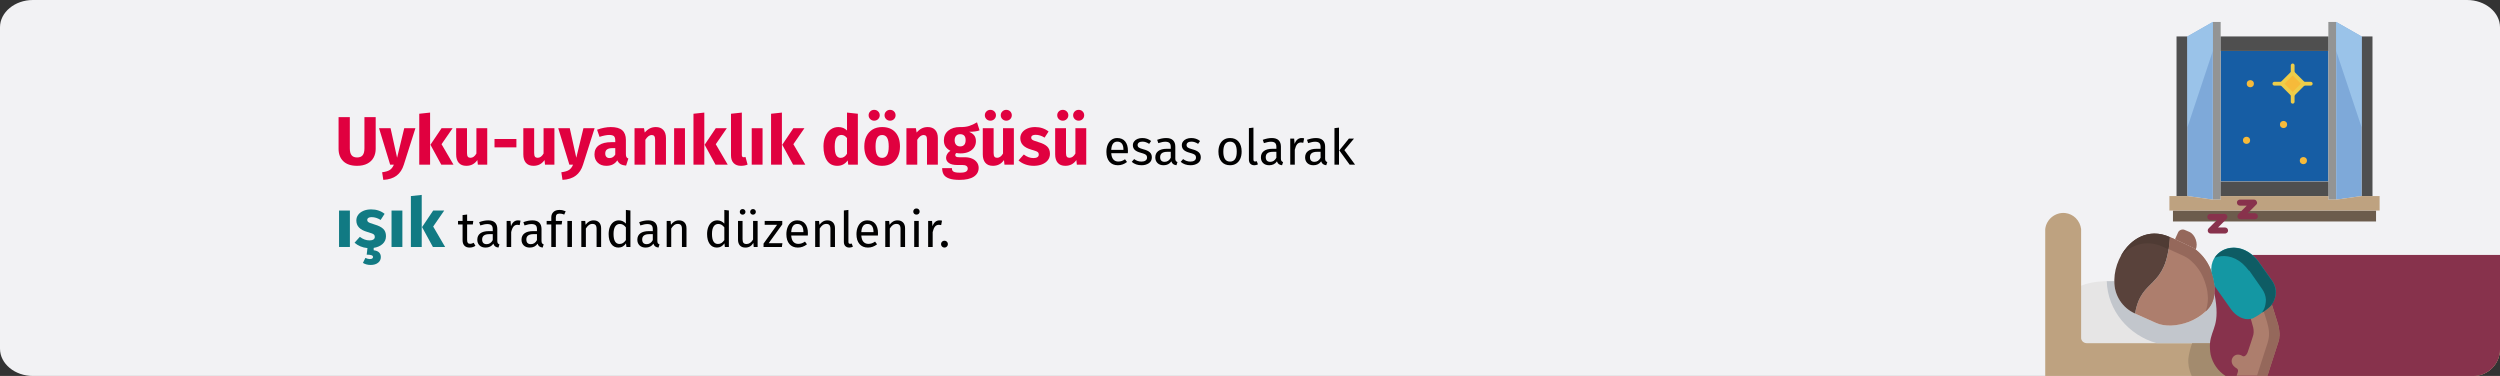 <?xml version="1.0" encoding="UTF-8"?>
<svg xmlns="http://www.w3.org/2000/svg" xmlns:xlink="http://www.w3.org/1999/xlink" width="911px" height="137px" viewBox="0 0 911 137" version="1.1">
  <rect x="0" y="0" width="911" height="137" fill="#333333" stroke="none"/>
  <title>Group 92@2x</title>
  <g id="Page-1" stroke="none" stroke-width="1" fill="none" fill-rule="evenodd">
    <g id="vorlage" transform="translate(0, -21473)">
      <g id="Group-92" transform="translate(0, 21473)">
        <g id="gut-schlafen-licht-copy">
          <g id="Group" fill="#F2F2F4" fill-rule="nonzero">
            <g id="Mask">
              <path d="M911,9.934 L911,127.066 C911,132.53 905.6,137 899,137 L12,137 C5.4,137 0,132.53 0,127.066 L0,9.934 C0,4.47 5.4,0 12,0 L899,0 C905.6,0 911,4.47 911,9.934 Z" id="Path"></path>
            </g>
          </g>
          <g id="Group" transform="translate(745.282, 8)">
            <g id="window" transform="translate(45.247, 0)">
              <rect id="Rectangle" fill="#165DA4" fill-rule="nonzero" x="18.684" y="10.56" width="39.236" height="47.522"></rect>
              <rect id="Rectangle-2" fill="#6C5C4C" fill-rule="nonzero" x="1.3" y="68.724" width="74.004" height="3.98"></rect>
              <rect id="Rectangle-3" fill="#4F4F4F" fill-rule="nonzero" x="2.599" y="5.28" width="3.98" height="58.164"></rect>
              <rect id="Rectangle-4" fill="#4F4F4F" fill-rule="nonzero" x="70.024" y="5.28" width="3.98" height="58.164"></rect>
              <rect id="Rectangle-5" fill="#939494" fill-rule="nonzero" x="15.841" y="0" width="2.843" height="64.744"></rect>
              <polygon id="Path" fill="#7EA9D9" fill-rule="nonzero" points="15.841 64.744 6.58 63.444 6.58 5.28 15.841 0"></polygon>
              <rect id="Rectangle-6" fill="#939494" fill-rule="nonzero" x="57.92" y="0" width="2.843" height="64.744"></rect>
              <polygon id="Path-2" fill="#7EA9D9" fill-rule="nonzero" points="60.763 64.744 70.024 63.444 70.024 5.28 60.763 0"></polygon>
              <g id="Group-2" transform="translate(18.684, 5.28)" fill="#4F4F4F" fill-rule="nonzero">
                <rect id="Rectangle-7" x="0" y="52.884" width="39.236" height="5.28"></rect>
                <rect id="Rectangle-8" x="0" y="0" width="39.236" height="5.28"></rect>
              </g>
              <polygon id="Path-3" fill="#BEA280" fill-rule="nonzero" points="70.024 63.444 60.763 64.744 57.92 64.744 57.92 63.444 18.684 63.444 18.684 64.744 15.841 64.744 6.58 63.444 0 63.444 0 68.724 76.604 68.724 76.604 63.444"></polygon>
              <polygon id="Rectangle-9" stroke="#EECD49" stroke-width="1.38" fill="#F6BA3A" fill-rule="nonzero" stroke-linecap="round" points="44.923 18.521 48.903 22.502 44.923 26.482 40.942 22.502"></polygon>
              <line x1="44.923" y1="18.521" x2="44.923" y2="15.841" id="Path-4" stroke="#EECD49" stroke-width="1.38" stroke-linecap="round"></line>
              <line x1="48.822" y1="22.502" x2="51.503" y2="22.502" id="Path-5" stroke="#EECD49" stroke-width="1.38" stroke-linecap="round"></line>
              <line x1="44.923" y1="26.482" x2="44.923" y2="29.082" id="Path-6" stroke="#EECD49" stroke-width="1.38" stroke-linecap="round"></line>
              <line x1="40.942" y1="22.502" x2="38.261" y2="22.502" id="Path-7" stroke="#EECD49" stroke-width="1.38" stroke-linecap="round"></line>
              <circle id="Oval" fill="#F6BA3A" fill-rule="nonzero" cx="48.822" cy="50.528" r="1.3"></circle>
              <circle id="Oval-2" fill="#F6BA3A" fill-rule="nonzero" cx="28.107" cy="43.135" r="1.3"></circle>
              <circle id="Oval-3" fill="#F6BA3A" fill-rule="nonzero" cx="41.592" cy="37.368" r="1.3"></circle>
              <circle id="Oval-4" fill="#F6BA3A" fill-rule="nonzero" cx="29.488" cy="22.502" r="1.3"></circle>
              <polygon id="Path-8" fill="#9AC3E9" fill-rule="nonzero" points="15.841 5.28 15.841 10.56 6.58 38.343 6.58 5.28 15.841 0"></polygon>
              <polygon id="Path-9" fill="#9AC3E9" fill-rule="nonzero" points="60.763 5.28 60.763 10.56 70.024 38.343 70.024 5.28 60.763 0"></polygon>
            </g>
            <g transform="translate(0, 64.744)" fill-rule="nonzero">
              <path d="M13.079,31.356 C-12.266,75.385 80.666,73.436 65.881,34.2 C64.662,33.875 63.688,31.031 62.469,30.869 C51.096,29.326 40.211,30.463 25.183,29.732 C22.908,29.651 17.384,29.569 13.079,31.356 Z" id="Path" fill="#E6E5E5"></path>
              <path d="M165.718,52.315 L165.718,54.508 C165.718,59.87 161.331,64.256 155.97,64.256 L0,64.256 L0,10.723 C0.406,7.149 3.656,4.549 7.23,4.874 C10.317,5.199 12.673,7.636 13.079,10.723 L13.079,50.203 C12.997,51.34 13.891,52.234 15.028,52.315 C15.11,52.315 15.11,52.315 15.191,52.315 L165.718,52.315 L165.718,52.315 Z" id="Path" fill="#BEA280"></path>
              <path d="M22.421,29.732 C22.746,40.373 30.3,49.39 40.617,52.315 L60.032,52.315 L65.312,43.542 L61.657,34.2 C61.494,36.637 60.438,38.992 58.57,40.617 L58.407,40.78 C56.702,42.404 54.589,43.704 52.396,44.516 C48.172,46.141 43.542,46.385 40.373,44.923 L32.737,41.511 C28.107,39.48 25.101,34.849 25.183,29.732 L22.421,29.732 Z" id="Path" fill="#C2C6CC"></path>
              <path d="M165.718,52.315 L165.718,54.508 C165.718,59.87 161.331,64.256 155.97,64.256 L53.371,64.256 C52.884,63.2 52.559,62.144 52.315,61.007 C52.152,59.951 52.071,58.976 52.152,57.92 C52.396,55.97 52.884,54.102 53.533,52.315 L165.718,52.315 L165.718,52.315 Z" id="Path" fill="#A38B6E"></path>
              <path d="M48.416,11.941 L47.278,14.46 L52.965,17.14 C53.615,17.384 54.264,17.79 54.833,18.196 C55.808,16.084 54.671,12.754 52.559,11.779 L50.853,11.048 C49.959,10.642 48.822,11.048 48.416,11.941 Z" id="Path" fill="#95685B"></path>
              <path d="M45.41,13.647 C44.191,33.225 35.012,27.863 32.737,41.511 L40.373,44.923 C43.542,46.385 48.172,46.141 52.396,44.516 C54.671,43.623 56.783,42.323 58.57,40.617 C60.438,38.992 61.494,36.637 61.657,34.2 C61.657,34.037 61.738,33.875 61.738,33.631 L61.738,31.519 C61.576,29.813 61.251,28.188 60.682,26.564 C59.626,23.233 57.595,20.39 54.833,18.196 C54.264,17.79 53.615,17.384 52.965,17.14 L47.278,14.46 L45.41,13.647 Z" id="Path" fill="#AD7E6D"></path>
              <path d="M45.41,13.647 C34.362,8.611 25.345,19.334 25.183,29.244 L25.183,29.732 C25.101,34.849 28.107,39.48 32.737,41.511 C35.012,27.863 44.191,33.225 45.41,13.647 Z" id="Path" fill="#59423B"></path>
              <path d="M45.41,13.647 C37.693,10.154 30.869,14.378 27.538,20.552 C31.194,16.491 36.799,14.378 42.973,17.222 L44.76,18.034 L44.923,18.034 C45.166,16.572 45.329,15.11 45.41,13.647 Z" id="Path" fill="#4F3B34"></path>
              <path d="M45.41,13.647 C45.329,15.272 45.166,16.734 45.004,18.034 L50.528,20.552 C51.178,20.877 51.746,21.202 52.315,21.608 C55.077,23.802 57.108,26.645 58.164,29.975 C58.732,31.6 59.139,33.225 59.22,34.931 C59.301,35.662 59.301,36.393 59.22,37.124 C59.22,37.287 59.22,37.53 59.139,37.693 C59.057,38.749 58.814,39.805 58.407,40.78 L58.57,40.617 C60.438,38.992 61.494,36.637 61.657,34.2 C61.657,34.037 61.738,33.875 61.738,33.631 L61.738,31.519 C61.576,29.813 61.251,28.188 60.682,26.564 C59.626,23.233 57.595,20.39 54.833,18.196 C54.264,17.709 53.615,17.384 52.965,17.14 L47.278,14.46 L45.41,13.647 Z" id="Path" fill="#95685B"></path>
              <path d="M165.718,20.146 L165.718,54.508 C165.718,59.87 161.331,64.256 155.97,64.256 L65.719,64.256 C62.957,62.469 61.007,59.707 60.276,56.458 C60.032,55.077 59.951,53.696 60.032,52.315 L60.032,52.315 C60.601,46.71 63.931,45.897 61.657,34.2 C61.657,34.037 61.738,33.875 61.738,33.631 L61.738,31.519 C61.738,31.275 61.738,31.031 61.819,30.788 C62.307,26.076 62.713,22.502 67.993,20.958 L67.993,20.958 C70.43,20.309 73.03,20.065 75.548,20.146 L165.718,20.146 Z" id="Path" fill="#87324C"></path>
              <path d="M85.377,48.822 L85.377,49.553 C85.377,49.715 85.377,49.797 85.296,49.959 L85.296,50.365 C85.296,50.528 85.215,50.69 85.215,50.934 C85.134,51.096 85.052,51.34 85.052,51.584 L85.052,51.584 L84.809,52.315 L84.809,52.315 L81.965,61.088 L80.991,64.175 L69.78,64.175 L69.78,64.013 C69.943,63.444 70.755,62.063 69.78,61.494 C65.962,59.382 68.724,54.914 71.974,57.026 C72.542,57.351 73.436,56.702 73.842,55.402 L74.898,52.234 L74.898,52.234 L75.629,49.959 C76.035,48.903 76.035,47.766 75.792,46.628 L74.898,43.379 L74.898,38.018 L82.534,38.018 L84.565,44.516 L84.565,44.516 C85.052,45.897 85.296,47.36 85.377,48.822 Z" id="Path" fill="#AD7E6D"></path>
              <path d="M85.377,48.822 L85.377,49.553 C85.377,49.715 85.377,49.797 85.296,49.959 L85.296,50.365 C85.296,50.528 85.215,50.69 85.215,50.934 C85.134,51.096 85.052,51.34 85.052,51.584 L85.052,51.584 L84.809,52.315 L84.809,52.315 L81.965,61.088 L80.991,64.175 L77.173,64.175 L78.229,60.844 L80.991,52.315 L80.991,52.315 C81.884,49.472 81.64,47.441 80.828,44.598 L79.61,40.698 L80.341,40.211 L81.072,39.642 L81.478,39.317 L81.884,38.992 L82.534,38.261 L82.534,38.261 L82.534,38.099 L84.565,44.598 L84.565,44.598 C85.052,45.979 85.296,47.36 85.377,48.822 Z" id="Path" fill="#95685B"></path>
              <path d="M61.738,31.519 L67.831,40.13 C69.455,42.323 72.217,44.029 74.898,43.46 C75.304,43.379 75.71,43.298 76.035,43.054 C77.091,42.486 78.066,41.917 78.96,41.186 C80.259,40.373 81.478,39.399 82.534,38.261 L82.534,38.099 C84.484,35.581 84.565,32.169 82.696,29.569 L77.904,22.827 C77.254,21.852 76.36,20.958 75.467,20.146 C68.562,14.297 59.545,18.846 60.601,26.564 C61.169,28.188 61.494,29.813 61.738,31.519 L61.738,31.519 Z" id="Path" fill="#1497A3"></path>
              <path d="M74.329,25.832 L79.041,32.575 C79.853,33.712 80.341,35.093 80.422,36.474 C80.422,37.043 80.341,37.53 80.259,38.099 C80.097,39.236 79.61,40.292 78.96,41.186 L78.96,41.186 C79.691,40.78 80.422,40.292 81.072,39.724 C81.64,39.317 82.128,38.83 82.534,38.343 L82.534,38.343 L82.534,38.18 C82.94,37.693 83.265,37.124 83.428,36.555 C84.402,34.281 84.077,31.681 82.696,29.651 L77.904,22.908 C77.254,21.933 76.36,21.04 75.467,20.227 C70.43,15.922 64.256,17.222 61.738,21.202 C64.662,19.984 68.48,20.39 71.811,23.233 C72.705,24.045 73.517,24.939 74.248,25.914 L74.329,25.832 Z" id="Path" fill="#0E5C64"></path>
              <path d="M65.556,12.348 L60.276,12.348 C59.87,12.348 59.463,12.104 59.301,11.698 C59.139,11.292 59.22,10.804 59.545,10.479 L62.632,7.392 L60.113,7.392 C59.545,7.392 59.057,6.905 59.057,6.336 C59.057,6.336 59.057,6.255 59.057,6.255 C59.057,5.686 59.545,5.199 60.113,5.199 L65.312,5.199 C65.719,5.199 66.125,5.443 66.287,5.849 C66.45,6.255 66.368,6.742 66.043,7.067 L62.957,10.154 L65.556,10.154 C66.125,10.154 66.612,10.642 66.612,11.21 C66.693,11.779 66.206,12.266 65.637,12.348 C65.637,12.348 65.556,12.348 65.556,12.348 L65.556,12.348 Z" id="Path-10" fill="#88324C"></path>
              <path d="M76.36,7.149 L71.08,7.149 C70.674,7.149 70.268,6.905 70.105,6.499 C69.943,6.093 70.024,5.605 70.349,5.28 L73.436,2.193 L70.918,2.193 C70.349,2.193 69.861,1.706 69.861,1.137 C69.78,0.569 70.268,0.081 70.836,0 C70.836,0 70.918,0 70.918,0 L76.116,0 C76.604,0 76.929,0.325 77.091,0.731 C77.335,1.137 77.173,1.625 76.848,1.868 L73.761,4.955 L76.36,4.955 C77.01,4.955 77.497,5.443 77.497,6.093 C77.497,6.093 77.497,6.093 77.497,6.093 C77.497,6.661 77.01,7.149 76.441,7.149 C76.441,7.149 76.36,7.149 76.36,7.149 Z" id="Path-11" fill="#88324C"></path>
            </g>
          </g>
        </g>
        <g id="Uyku-uyanıklık-döngü" transform="translate(123.375, 40.025)" fill-rule="nonzero">
          <path d="M13.525,14.225 C13.525,15.408 13.271,16.467 12.762,17.4 C12.254,18.333 11.492,19.067 10.475,19.6 C9.458,20.133 8.217,20.4 6.75,20.4 C4.55,20.4 2.875,19.842 1.725,18.725 C0.575,17.608 -2.84217094e-14,16.108 -2.84217094e-14,14.225 L-2.84217094e-14,2.65 L4.1,2.65 L4.1,14.05 C4.1,15.167 4.312,15.996 4.737,16.538 C5.162,17.079 5.833,17.35 6.75,17.35 C7.683,17.35 8.363,17.079 8.787,16.538 C9.213,15.996 9.425,15.167 9.425,14.05 L9.425,2.65 L13.525,2.65 L13.525,14.225 Z" id="Path" fill="#E0003F"></path>
          <path d="M23.775,20 C23.242,21.717 22.371,23.038 21.163,23.962 C19.954,24.887 18.333,25.408 16.3,25.525 L15.875,22.75 C17.142,22.583 18.079,22.3 18.688,21.9 C19.296,21.5 19.783,20.858 20.15,19.975 L18.8,19.975 L14.75,6.7 L18.95,6.7 L21.325,17.45 L23.925,6.7 L28,6.7 L23.775,20 Z" id="Path" fill="#E0003F"></path>
          <path d="M33.35,1 L33.35,19.975 L29.4,19.975 L29.4,1.425 L33.35,1 Z M41.55,6.7 L37.525,12.525 L41.875,19.975 L37.425,19.975 L33.475,12.725 L37.525,6.7 L41.55,6.7 Z" id="Shape" fill="#E0003F"></path>
          <path d="M54.175,19.975 L50.75,19.975 L50.575,18.3 C49.608,19.7 48.267,20.4 46.55,20.4 C45.333,20.4 44.413,20.033 43.788,19.3 C43.163,18.567 42.85,17.542 42.85,16.225 L42.85,6.7 L46.8,6.7 L46.8,15.725 C46.8,16.375 46.904,16.829 47.112,17.087 C47.321,17.346 47.642,17.475 48.075,17.475 C48.908,17.475 49.625,16.958 50.225,15.925 L50.225,6.7 L54.175,6.7 L54.175,19.975 Z" id="Path" fill="#E0003F"></path>
          <polygon id="Path" fill="#E0003F" points="56.825 13.675 56.825 10.625 64.8 10.625 64.8 13.675"></polygon>
          <path d="M78.65,19.975 L75.225,19.975 L75.05,18.3 C74.083,19.7 72.742,20.4 71.025,20.4 C69.808,20.4 68.888,20.033 68.263,19.3 C67.638,18.567 67.325,17.542 67.325,16.225 L67.325,6.7 L71.275,6.7 L71.275,15.725 C71.275,16.375 71.379,16.829 71.588,17.087 C71.796,17.346 72.117,17.475 72.55,17.475 C73.383,17.475 74.1,16.958 74.7,15.925 L74.7,6.7 L78.65,6.7 L78.65,19.975 Z" id="Path" fill="#E0003F"></path>
          <path d="M89.075,20 C88.542,21.717 87.671,23.038 86.463,23.962 C85.254,24.887 83.633,25.408 81.6,25.525 L81.175,22.75 C82.442,22.583 83.379,22.3 83.987,21.9 C84.596,21.5 85.083,20.858 85.45,19.975 L84.1,19.975 L80.05,6.7 L84.25,6.7 L86.625,17.45 L89.225,6.7 L93.3,6.7 L89.075,20 Z" id="Path" fill="#E0003F"></path>
          <path d="M104.7,16.125 C104.7,16.625 104.771,16.992 104.912,17.225 C105.054,17.458 105.283,17.633 105.6,17.75 L104.775,20.325 C103.958,20.258 103.292,20.079 102.775,19.788 C102.258,19.496 101.858,19.033 101.575,18.4 C100.708,19.733 99.375,20.4 97.575,20.4 C96.258,20.4 95.208,20.017 94.425,19.25 C93.642,18.483 93.25,17.483 93.25,16.25 C93.25,14.8 93.783,13.692 94.85,12.925 C95.917,12.158 97.458,11.775 99.475,11.775 L100.825,11.775 L100.825,11.2 C100.825,10.417 100.658,9.879 100.325,9.588 C99.992,9.296 99.408,9.15 98.575,9.15 C98.142,9.15 97.617,9.213 97,9.338 C96.383,9.463 95.75,9.633 95.1,9.85 L94.2,7.25 C95.033,6.933 95.888,6.692 96.763,6.525 C97.638,6.358 98.45,6.275 99.2,6.275 C101.1,6.275 102.492,6.667 103.375,7.45 C104.258,8.233 104.7,9.408 104.7,10.975 L104.7,16.125 Z M98.725,17.575 C99.625,17.575 100.325,17.15 100.825,16.3 L100.825,13.95 L99.85,13.95 C98.95,13.95 98.279,14.108 97.838,14.425 C97.396,14.742 97.175,15.233 97.175,15.9 C97.175,16.433 97.312,16.846 97.588,17.137 C97.862,17.429 98.242,17.575 98.725,17.575 Z" id="Shape" fill="#E0003F"></path>
          <path d="M115.625,6.275 C116.775,6.275 117.675,6.625 118.325,7.325 C118.975,8.025 119.3,9.008 119.3,10.275 L119.3,19.975 L115.35,19.975 L115.35,10.95 C115.35,10.283 115.246,9.821 115.037,9.562 C114.829,9.304 114.517,9.175 114.1,9.175 C113.3,9.175 112.533,9.75 111.8,10.9 L111.8,19.975 L107.85,19.975 L107.85,6.7 L111.3,6.7 L111.575,8.275 C112.142,7.608 112.754,7.108 113.412,6.775 C114.071,6.442 114.808,6.275 115.625,6.275 Z" id="Path" fill="#E0003F"></path>
          <polygon id="Path" fill="#E0003F" points="126.225 6.7 126.225 19.975 122.275 19.975 122.275 6.7"></polygon>
          <path d="M133.275,1 L133.275,19.975 L129.325,19.975 L129.325,1.425 L133.275,1 Z M141.475,6.7 L137.45,12.525 L141.8,19.975 L137.35,19.975 L133.4,12.725 L137.45,6.7 L141.475,6.7 Z" id="Shape" fill="#E0003F"></path>
          <path d="M146.65,20.4 C145.5,20.4 144.604,20.071 143.963,19.413 C143.321,18.754 143,17.817 143,16.6 L143,1.425 L146.95,1 L146.95,16.45 C146.95,17 147.175,17.275 147.625,17.275 C147.858,17.275 148.075,17.233 148.275,17.15 L149.05,19.95 C148.333,20.25 147.533,20.4 146.65,20.4 Z" id="Path" fill="#E0003F"></path>
          <polygon id="Path" fill="#E0003F" points="154.5 6.7 154.5 19.975 150.55 19.975 150.55 6.7"></polygon>
          <path d="M161.55,1 L161.55,19.975 L157.6,19.975 L157.6,1.425 L161.55,1 Z M169.75,6.7 L165.725,12.525 L170.075,19.975 L165.625,19.975 L161.675,12.725 L165.725,6.7 L169.75,6.7 Z" id="Shape" fill="#E0003F"></path>
          <path d="M189.225,1.425 L189.225,19.975 L185.725,19.975 L185.525,18.425 C184.592,19.742 183.333,20.4 181.75,20.4 C180.1,20.4 178.846,19.767 177.988,18.5 C177.129,17.233 176.7,15.5 176.7,13.3 C176.7,11.95 176.925,10.742 177.375,9.675 C177.825,8.608 178.463,7.775 179.287,7.175 C180.113,6.575 181.058,6.275 182.125,6.275 C183.392,6.275 184.442,6.692 185.275,7.525 L185.275,1 L189.225,1.425 Z M182.975,17.5 C183.892,17.5 184.658,17 185.275,16 L185.275,10.275 C184.958,9.892 184.637,9.608 184.312,9.425 C183.988,9.242 183.617,9.15 183.2,9.15 C182.467,9.15 181.883,9.492 181.45,10.175 C181.017,10.858 180.8,11.908 180.8,13.325 C180.8,14.875 180.988,15.958 181.363,16.575 C181.738,17.192 182.275,17.5 182.975,17.5 Z" id="Shape" fill="#E0003F"></path>
          <path d="M198.075,6.275 C200.108,6.275 201.7,6.896 202.85,8.137 C204,9.379 204.575,11.117 204.575,13.35 C204.575,14.767 204.312,16.004 203.787,17.062 C203.262,18.121 202.512,18.942 201.537,19.525 C200.562,20.108 199.408,20.4 198.075,20.4 C196.058,20.4 194.471,19.779 193.312,18.538 C192.154,17.296 191.575,15.558 191.575,13.325 C191.575,11.908 191.838,10.671 192.363,9.613 C192.887,8.554 193.637,7.733 194.613,7.15 C195.588,6.567 196.742,6.275 198.075,6.275 Z M198.075,9.175 C197.275,9.175 196.675,9.512 196.275,10.188 C195.875,10.863 195.675,11.908 195.675,13.325 C195.675,14.775 195.871,15.833 196.262,16.5 C196.654,17.167 197.258,17.5 198.075,17.5 C198.875,17.5 199.475,17.163 199.875,16.488 C200.275,15.812 200.475,14.767 200.475,13.35 C200.475,11.9 200.279,10.842 199.887,10.175 C199.496,9.508 198.892,9.175 198.075,9.175 Z M195.175,0 C195.742,0 196.221,0.192 196.613,0.575 C197.004,0.958 197.2,1.425 197.2,1.975 C197.2,2.525 197.004,2.992 196.613,3.375 C196.221,3.758 195.742,3.95 195.175,3.95 C194.608,3.95 194.129,3.758 193.738,3.375 C193.346,2.992 193.15,2.525 193.15,1.975 C193.15,1.425 193.346,0.958 193.738,0.575 C194.129,0.192 194.608,0 195.175,0 Z M200.95,0 C201.533,0 202.017,0.192 202.4,0.575 C202.783,0.958 202.975,1.425 202.975,1.975 C202.975,2.525 202.783,2.992 202.4,3.375 C202.017,3.758 201.533,3.95 200.95,3.95 C200.4,3.95 199.929,3.758 199.537,3.375 C199.146,2.992 198.95,2.525 198.95,1.975 C198.95,1.425 199.146,0.958 199.537,0.575 C199.929,0.192 200.4,0 200.95,0 Z" id="Shape" fill="#E0003F"></path>
          <path d="M214.7,6.275 C215.85,6.275 216.75,6.625 217.4,7.325 C218.05,8.025 218.375,9.008 218.375,10.275 L218.375,19.975 L214.425,19.975 L214.425,10.95 C214.425,10.283 214.321,9.821 214.113,9.562 C213.904,9.304 213.592,9.175 213.175,9.175 C212.375,9.175 211.608,9.75 210.875,10.9 L210.875,19.975 L206.925,19.975 L206.925,6.7 L210.375,6.7 L210.65,8.275 C211.217,7.608 211.829,7.108 212.488,6.775 C213.146,6.442 213.883,6.275 214.7,6.275 Z" id="Path" fill="#E0003F"></path>
          <path d="M233.575,7.475 C232.708,7.825 231.433,8 229.75,8 C230.617,8.367 231.25,8.817 231.65,9.35 C232.05,9.883 232.25,10.575 232.25,11.425 C232.25,12.275 232.025,13.037 231.575,13.713 C231.125,14.387 230.479,14.917 229.637,15.3 C228.796,15.683 227.808,15.875 226.675,15.875 C226.142,15.875 225.633,15.825 225.15,15.725 C225.017,15.792 224.912,15.896 224.838,16.038 C224.762,16.179 224.725,16.325 224.725,16.475 C224.725,16.725 224.821,16.921 225.012,17.062 C225.204,17.204 225.592,17.275 226.175,17.275 L228.175,17.275 C229.192,17.275 230.083,17.442 230.85,17.775 C231.617,18.108 232.208,18.567 232.625,19.15 C233.042,19.733 233.25,20.392 233.25,21.125 C233.25,22.508 232.654,23.587 231.463,24.363 C230.271,25.137 228.55,25.525 226.3,25.525 C224.683,25.525 223.408,25.354 222.475,25.012 C221.542,24.671 220.887,24.192 220.512,23.575 C220.137,22.958 219.95,22.183 219.95,21.25 L223.5,21.25 C223.5,21.65 223.579,21.967 223.738,22.2 C223.896,22.433 224.183,22.608 224.6,22.725 C225.017,22.842 225.617,22.9 226.4,22.9 C227.483,22.9 228.233,22.771 228.65,22.512 C229.067,22.254 229.275,21.883 229.275,21.4 C229.275,21 229.117,20.683 228.8,20.45 C228.483,20.217 228.008,20.1 227.375,20.1 L225.45,20.1 C224.083,20.1 223.062,19.854 222.387,19.363 C221.713,18.871 221.375,18.242 221.375,17.475 C221.375,16.992 221.517,16.521 221.8,16.062 C222.083,15.604 222.467,15.225 222.95,14.925 C222.117,14.475 221.512,13.946 221.137,13.338 C220.762,12.729 220.575,11.992 220.575,11.125 C220.575,9.642 221.108,8.463 222.175,7.588 C223.242,6.713 224.65,6.275 226.4,6.275 C227.733,6.308 228.863,6.175 229.787,5.875 C230.713,5.575 231.667,5.133 232.65,4.55 L233.575,7.475 Z M226.5,8.875 C225.883,8.875 225.396,9.071 225.037,9.463 C224.679,9.854 224.5,10.392 224.5,11.075 C224.5,11.792 224.679,12.346 225.037,12.738 C225.396,13.129 225.883,13.325 226.5,13.325 C227.15,13.325 227.646,13.133 227.988,12.75 C228.329,12.367 228.5,11.792 228.5,11.025 C228.5,9.592 227.833,8.875 226.5,8.875 Z" id="Shape" fill="#E0003F"></path>
          <path d="M246.075,19.975 L242.65,19.975 L242.475,18.3 C241.508,19.7 240.167,20.4 238.45,20.4 C237.233,20.4 236.312,20.033 235.688,19.3 C235.062,18.567 234.75,17.542 234.75,16.225 L234.75,6.7 L238.7,6.7 L238.7,15.725 C238.7,16.375 238.804,16.829 239.012,17.087 C239.221,17.346 239.542,17.475 239.975,17.475 C240.808,17.475 241.525,16.958 242.125,15.925 L242.125,6.7 L246.075,6.7 L246.075,19.975 Z M237.525,0 C238.092,0 238.571,0.192 238.963,0.575 C239.354,0.958 239.55,1.425 239.55,1.975 C239.55,2.525 239.354,2.992 238.963,3.375 C238.571,3.758 238.092,3.95 237.525,3.95 C236.958,3.95 236.479,3.758 236.088,3.375 C235.696,2.992 235.5,2.525 235.5,1.975 C235.5,1.425 235.696,0.958 236.088,0.575 C236.479,0.192 236.958,0 237.525,0 Z M243.3,0 C243.883,0 244.367,0.192 244.75,0.575 C245.133,0.958 245.325,1.425 245.325,1.975 C245.325,2.525 245.133,2.992 244.75,3.375 C244.367,3.758 243.883,3.95 243.3,3.95 C242.75,3.95 242.279,3.758 241.887,3.375 C241.496,2.992 241.3,2.525 241.3,1.975 C241.3,1.425 241.496,0.958 241.887,0.575 C242.279,0.192 242.75,0 243.3,0 Z" id="Shape" fill="#E0003F"></path>
          <path d="M253.85,6.275 C254.8,6.275 255.692,6.417 256.525,6.7 C257.358,6.983 258.092,7.383 258.725,7.9 L257.275,10.125 C256.192,9.442 255.1,9.1 254,9.1 C253.483,9.1 253.088,9.188 252.812,9.363 C252.537,9.537 252.4,9.783 252.4,10.1 C252.4,10.35 252.463,10.554 252.588,10.713 C252.713,10.871 252.967,11.033 253.35,11.2 C253.733,11.367 254.325,11.567 255.125,11.8 C256.508,12.2 257.538,12.721 258.212,13.363 C258.887,14.004 259.225,14.892 259.225,16.025 C259.225,16.925 258.967,17.704 258.45,18.363 C257.933,19.021 257.225,19.525 256.325,19.875 C255.425,20.225 254.425,20.4 253.325,20.4 C252.208,20.4 251.171,20.225 250.213,19.875 C249.254,19.525 248.442,19.042 247.775,18.425 L249.7,16.275 C250.817,17.142 251.992,17.575 253.225,17.575 C253.825,17.575 254.296,17.467 254.637,17.25 C254.979,17.033 255.15,16.725 255.15,16.325 C255.15,16.008 255.083,15.758 254.95,15.575 C254.817,15.392 254.558,15.221 254.175,15.062 C253.792,14.904 253.183,14.708 252.35,14.475 C251.033,14.092 250.05,13.558 249.4,12.875 C248.75,12.192 248.425,11.342 248.425,10.325 C248.425,9.558 248.646,8.871 249.088,8.262 C249.529,7.654 250.162,7.171 250.988,6.812 C251.812,6.454 252.767,6.275 253.85,6.275 Z" id="Path" fill="#E0003F"></path>
          <path d="M272.45,19.975 L269.025,19.975 L268.85,18.3 C267.883,19.7 266.542,20.4 264.825,20.4 C263.608,20.4 262.688,20.033 262.062,19.3 C261.438,18.567 261.125,17.542 261.125,16.225 L261.125,6.7 L265.075,6.7 L265.075,15.725 C265.075,16.375 265.179,16.829 265.387,17.087 C265.596,17.346 265.917,17.475 266.35,17.475 C267.183,17.475 267.9,16.958 268.5,15.925 L268.5,6.7 L272.45,6.7 L272.45,19.975 Z M263.9,0 C264.467,0 264.946,0.192 265.337,0.575 C265.729,0.958 265.925,1.425 265.925,1.975 C265.925,2.525 265.729,2.992 265.337,3.375 C264.946,3.758 264.467,3.95 263.9,3.95 C263.333,3.95 262.854,3.758 262.462,3.375 C262.071,2.992 261.875,2.525 261.875,1.975 C261.875,1.425 262.071,0.958 262.462,0.575 C262.854,0.192 263.333,0 263.9,0 Z M269.675,0 C270.258,0 270.742,0.192 271.125,0.575 C271.508,0.958 271.7,1.425 271.7,1.975 C271.7,2.525 271.508,2.992 271.125,3.375 C270.742,3.758 270.258,3.95 269.675,3.95 C269.125,3.95 268.654,3.758 268.262,3.375 C267.871,2.992 267.675,2.525 267.675,1.975 C267.675,1.425 267.871,0.958 268.262,0.575 C268.654,0.192 269.125,0 269.675,0 Z" id="Shape" fill="#E0003F"></path>
          <path d="M287.644,14.953 C287.644,15.229 287.632,15.511 287.608,15.799 L281.56,15.799 C281.632,16.843 281.896,17.611 282.352,18.103 C282.808,18.595 283.396,18.841 284.116,18.841 C284.572,18.841 284.992,18.775 285.376,18.643 C285.76,18.511 286.162,18.301 286.582,18.013 L287.302,19.003 C286.294,19.795 285.19,20.191 283.99,20.191 C282.67,20.191 281.641,19.759 280.903,18.895 C280.165,18.031 279.796,16.843 279.796,15.331 C279.796,14.347 279.955,13.474 280.273,12.712 C280.591,11.95 281.047,11.353 281.641,10.921 C282.235,10.489 282.934,10.273 283.738,10.273 C284.998,10.273 285.964,10.687 286.636,11.515 C287.308,12.343 287.644,13.489 287.644,14.953 Z M286.006,14.467 C286.006,13.531 285.82,12.817 285.448,12.325 C285.076,11.833 284.518,11.587 283.774,11.587 C282.418,11.587 281.68,12.583 281.56,14.575 L286.006,14.575 L286.006,14.467 Z" id="Shape" fill="#000000"></path>
          <path d="M292.864,10.273 C293.512,10.273 294.094,10.363 294.61,10.543 C295.126,10.723 295.618,10.993 296.086,11.353 L295.384,12.397 C294.952,12.121 294.541,11.917 294.151,11.785 C293.761,11.653 293.35,11.587 292.918,11.587 C292.378,11.587 291.952,11.698 291.64,11.92 C291.328,12.142 291.172,12.445 291.172,12.829 C291.172,13.213 291.319,13.513 291.613,13.729 C291.907,13.945 292.438,14.155 293.206,14.359 C294.262,14.623 295.051,14.983 295.573,15.439 C296.095,15.895 296.356,16.519 296.356,17.311 C296.356,18.247 295.993,18.961 295.267,19.453 C294.541,19.945 293.656,20.191 292.612,20.191 C291.172,20.191 289.978,19.777 289.03,18.949 L289.912,17.941 C290.716,18.553 291.604,18.859 292.576,18.859 C293.2,18.859 293.695,18.73 294.061,18.472 C294.427,18.214 294.61,17.863 294.61,17.419 C294.61,17.095 294.544,16.834 294.412,16.636 C294.28,16.438 294.052,16.264 293.728,16.114 C293.404,15.964 292.93,15.805 292.306,15.637 C291.298,15.373 290.569,15.019 290.119,14.575 C289.669,14.131 289.444,13.567 289.444,12.883 C289.444,12.391 289.591,11.944 289.885,11.542 C290.179,11.14 290.587,10.828 291.109,10.606 C291.631,10.384 292.216,10.273 292.864,10.273 Z" id="Path" fill="#000000"></path>
          <path d="M304.906,17.761 C304.906,18.145 304.972,18.43 305.104,18.616 C305.236,18.802 305.434,18.943 305.698,19.039 L305.32,20.191 C304.828,20.131 304.432,19.993 304.132,19.777 C303.832,19.561 303.61,19.225 303.466,18.769 C302.83,19.717 301.888,20.191 300.64,20.191 C299.704,20.191 298.966,19.927 298.426,19.399 C297.886,18.871 297.616,18.181 297.616,17.329 C297.616,16.321 297.979,15.547 298.705,15.007 C299.431,14.467 300.46,14.197 301.792,14.197 L303.25,14.197 L303.25,13.495 C303.25,12.823 303.088,12.343 302.764,12.055 C302.44,11.767 301.942,11.623 301.27,11.623 C300.574,11.623 299.722,11.791 298.714,12.127 L298.3,10.921 C299.476,10.489 300.568,10.273 301.576,10.273 C302.692,10.273 303.526,10.546 304.078,11.092 C304.63,11.638 304.906,12.415 304.906,13.423 L304.906,17.761 Z M301.018,18.949 C301.966,18.949 302.71,18.457 303.25,17.473 L303.25,15.295 L302.008,15.295 C300.256,15.295 299.38,15.943 299.38,17.239 C299.38,17.803 299.518,18.229 299.794,18.517 C300.07,18.805 300.478,18.949 301.018,18.949 Z" id="Shape" fill="#000000"></path>
          <path d="M310.702,10.273 C311.35,10.273 311.932,10.363 312.448,10.543 C312.964,10.723 313.456,10.993 313.924,11.353 L313.222,12.397 C312.79,12.121 312.379,11.917 311.989,11.785 C311.599,11.653 311.188,11.587 310.756,11.587 C310.216,11.587 309.79,11.698 309.478,11.92 C309.166,12.142 309.01,12.445 309.01,12.829 C309.01,13.213 309.157,13.513 309.451,13.729 C309.745,13.945 310.276,14.155 311.044,14.359 C312.1,14.623 312.889,14.983 313.411,15.439 C313.933,15.895 314.194,16.519 314.194,17.311 C314.194,18.247 313.831,18.961 313.105,19.453 C312.379,19.945 311.494,20.191 310.45,20.191 C309.01,20.191 307.816,19.777 306.868,18.949 L307.75,17.941 C308.554,18.553 309.442,18.859 310.414,18.859 C311.038,18.859 311.533,18.73 311.899,18.472 C312.265,18.214 312.448,17.863 312.448,17.419 C312.448,17.095 312.382,16.834 312.25,16.636 C312.118,16.438 311.89,16.264 311.566,16.114 C311.242,15.964 310.768,15.805 310.144,15.637 C309.136,15.373 308.407,15.019 307.957,14.575 C307.507,14.131 307.282,13.567 307.282,12.883 C307.282,12.391 307.429,11.944 307.723,11.542 C308.017,11.14 308.425,10.828 308.947,10.606 C309.469,10.384 310.054,10.273 310.702,10.273 Z" id="Path" fill="#000000"></path>
          <path d="M324.868,10.273 C326.2,10.273 327.235,10.717 327.973,11.605 C328.711,12.493 329.08,13.699 329.08,15.223 C329.08,16.207 328.912,17.074 328.576,17.824 C328.24,18.574 327.754,19.156 327.118,19.57 C326.482,19.984 325.726,20.191 324.85,20.191 C323.518,20.191 322.48,19.747 321.736,18.859 C320.992,17.971 320.62,16.765 320.62,15.241 C320.62,14.257 320.788,13.39 321.124,12.64 C321.46,11.89 321.946,11.308 322.582,10.894 C323.218,10.48 323.98,10.273 324.868,10.273 Z M324.868,11.605 C323.224,11.605 322.402,12.817 322.402,15.241 C322.402,17.653 323.218,18.859 324.85,18.859 C326.482,18.859 327.298,17.647 327.298,15.223 C327.298,12.811 326.488,11.605 324.868,11.605 Z" id="Shape" fill="#000000"></path>
          <path d="M333.706,20.191 C333.094,20.191 332.611,20.008 332.257,19.642 C331.903,19.276 331.726,18.763 331.726,18.103 L331.726,6.673 L333.382,6.475 L333.382,18.067 C333.382,18.331 333.427,18.523 333.517,18.643 C333.607,18.763 333.76,18.823 333.976,18.823 C334.204,18.823 334.408,18.787 334.588,18.715 L335.02,19.867 C334.624,20.083 334.186,20.191 333.706,20.191 Z" id="Path" fill="#000000"></path>
          <path d="M343.39,17.761 C343.39,18.145 343.456,18.43 343.588,18.616 C343.72,18.802 343.918,18.943 344.182,19.039 L343.804,20.191 C343.312,20.131 342.916,19.993 342.616,19.777 C342.316,19.561 342.094,19.225 341.95,18.769 C341.314,19.717 340.372,20.191 339.124,20.191 C338.188,20.191 337.45,19.927 336.91,19.399 C336.37,18.871 336.1,18.181 336.1,17.329 C336.1,16.321 336.463,15.547 337.189,15.007 C337.915,14.467 338.944,14.197 340.276,14.197 L341.734,14.197 L341.734,13.495 C341.734,12.823 341.572,12.343 341.248,12.055 C340.924,11.767 340.426,11.623 339.754,11.623 C339.058,11.623 338.206,11.791 337.198,12.127 L336.784,10.921 C337.96,10.489 339.052,10.273 340.06,10.273 C341.176,10.273 342.01,10.546 342.562,11.092 C343.114,11.638 343.39,12.415 343.39,13.423 L343.39,17.761 Z M339.502,18.949 C340.45,18.949 341.194,18.457 341.734,17.473 L341.734,15.295 L340.492,15.295 C338.74,15.295 337.864,15.943 337.864,17.239 C337.864,17.803 338.002,18.229 338.278,18.517 C338.554,18.805 338.962,18.949 339.502,18.949 Z" id="Shape" fill="#000000"></path>
          <path d="M350.914,10.273 C351.25,10.273 351.562,10.309 351.85,10.381 L351.544,12.001 C351.256,11.929 350.98,11.893 350.716,11.893 C350.128,11.893 349.654,12.109 349.294,12.541 C348.934,12.973 348.652,13.645 348.448,14.557 L348.448,19.975 L346.792,19.975 L346.792,10.489 L348.214,10.489 L348.376,12.415 C348.628,11.707 348.97,11.173 349.402,10.813 C349.834,10.453 350.338,10.273 350.914,10.273 Z" id="Path" fill="#000000"></path>
          <path d="M359.5,17.761 C359.5,18.145 359.566,18.43 359.698,18.616 C359.83,18.802 360.028,18.943 360.292,19.039 L359.914,20.191 C359.422,20.131 359.026,19.993 358.726,19.777 C358.426,19.561 358.204,19.225 358.06,18.769 C357.424,19.717 356.482,20.191 355.234,20.191 C354.298,20.191 353.56,19.927 353.02,19.399 C352.48,18.871 352.21,18.181 352.21,17.329 C352.21,16.321 352.573,15.547 353.299,15.007 C354.025,14.467 355.054,14.197 356.386,14.197 L357.844,14.197 L357.844,13.495 C357.844,12.823 357.682,12.343 357.358,12.055 C357.034,11.767 356.536,11.623 355.864,11.623 C355.168,11.623 354.316,11.791 353.308,12.127 L352.894,10.921 C354.07,10.489 355.162,10.273 356.17,10.273 C357.286,10.273 358.12,10.546 358.672,11.092 C359.224,11.638 359.5,12.415 359.5,13.423 L359.5,17.761 Z M355.612,18.949 C356.56,18.949 357.304,18.457 357.844,17.473 L357.844,15.295 L356.602,15.295 C354.85,15.295 353.974,15.943 353.974,17.239 C353.974,17.803 354.112,18.229 354.388,18.517 C354.664,18.805 355.072,18.949 355.612,18.949 Z" id="Shape" fill="#000000"></path>
          <path d="M364.558,6.475 L364.558,19.975 L362.902,19.975 L362.902,6.673 L364.558,6.475 Z M370.012,10.489 L366.52,14.683 L370.408,19.975 L368.428,19.975 L364.666,14.791 L368.158,10.489 L370.012,10.489 Z" id="Shape" fill="#000000"></path>
          <polygon id="Path" fill="#117A83" points="4.125 36.7 4.125 49.975 0.175 49.975 0.175 36.7"></polygon>
          <path d="M17.275,46.025 C17.275,47.175 16.863,48.125 16.038,48.875 C15.213,49.625 14.133,50.1 12.8,50.3 L12.8,51.175 C13.683,51.275 14.338,51.538 14.762,51.962 C15.188,52.388 15.4,52.95 15.4,53.65 C15.4,54.5 15.062,55.192 14.387,55.725 C13.713,56.258 12.808,56.525 11.675,56.525 C11.108,56.525 10.583,56.454 10.1,56.312 C9.617,56.171 9.208,55.992 8.875,55.775 L9.775,53.95 C10.342,54.233 10.875,54.375 11.375,54.375 C12.158,54.375 12.55,54.125 12.55,53.625 C12.55,53.325 12.367,53.108 12,52.975 C11.633,52.842 11.05,52.775 10.25,52.775 L10.525,50.375 C9.592,50.292 8.725,50.079 7.925,49.737 C7.125,49.396 6.425,48.958 5.825,48.425 L7.75,46.275 C8.867,47.142 10.042,47.575 11.275,47.575 C11.875,47.575 12.346,47.467 12.688,47.25 C13.029,47.033 13.2,46.725 13.2,46.325 C13.2,46.008 13.133,45.758 13,45.575 C12.867,45.392 12.608,45.221 12.225,45.062 C11.842,44.904 11.233,44.708 10.4,44.475 C9.083,44.092 8.1,43.558 7.45,42.875 C6.8,42.192 6.475,41.342 6.475,40.325 C6.475,39.558 6.696,38.871 7.138,38.263 C7.579,37.654 8.213,37.171 9.037,36.812 C9.863,36.454 10.817,36.275 11.9,36.275 C12.85,36.275 13.742,36.417 14.575,36.7 C15.408,36.983 16.142,37.383 16.775,37.9 L15.325,40.125 C14.242,39.442 13.15,39.1 12.05,39.1 C11.533,39.1 11.137,39.188 10.863,39.362 C10.588,39.538 10.45,39.783 10.45,40.1 C10.45,40.35 10.512,40.554 10.637,40.712 C10.762,40.871 11.017,41.033 11.4,41.2 C11.783,41.367 12.375,41.567 13.175,41.8 C14.558,42.2 15.588,42.721 16.262,43.362 C16.938,44.004 17.275,44.892 17.275,46.025 Z" id="Path" fill="#117A83"></path>
          <polygon id="Path" fill="#117A83" points="23.25 36.7 23.25 49.975 19.3 49.975 19.3 36.7"></polygon>
          <path d="M30.3,31 L30.3,49.975 L26.35,49.975 L26.35,31.425 L30.3,31 Z M38.5,36.7 L34.475,42.525 L38.825,49.975 L34.375,49.975 L30.425,42.725 L34.475,36.7 L38.5,36.7 Z" id="Shape" fill="#117A83"></path>
          <path d="M49.868,49.543 C49.244,49.975 48.536,50.191 47.744,50.191 C46.94,50.191 46.313,49.96 45.863,49.498 C45.413,49.036 45.188,48.367 45.188,47.491 L45.188,41.767 L43.532,41.767 L43.532,40.489 L45.188,40.489 L45.188,38.347 L46.844,38.149 L46.844,40.489 L49.094,40.489 L48.914,41.767 L46.844,41.767 L46.844,47.419 C46.844,47.911 46.931,48.268 47.105,48.49 C47.279,48.712 47.57,48.823 47.978,48.823 C48.35,48.823 48.77,48.697 49.238,48.445 L49.868,49.543 Z" id="Path" fill="#000000"></path>
          <path d="M57.842,47.761 C57.842,48.145 57.908,48.43 58.04,48.616 C58.172,48.802 58.37,48.943 58.634,49.039 L58.256,50.191 C57.764,50.131 57.368,49.993 57.068,49.777 C56.768,49.561 56.546,49.225 56.402,48.769 C55.766,49.717 54.824,50.191 53.576,50.191 C52.64,50.191 51.902,49.927 51.362,49.399 C50.822,48.871 50.552,48.181 50.552,47.329 C50.552,46.321 50.915,45.547 51.641,45.007 C52.367,44.467 53.396,44.197 54.728,44.197 L56.186,44.197 L56.186,43.495 C56.186,42.823 56.024,42.343 55.7,42.055 C55.376,41.767 54.878,41.623 54.206,41.623 C53.51,41.623 52.658,41.791 51.65,42.127 L51.236,40.921 C52.412,40.489 53.504,40.273 54.512,40.273 C55.628,40.273 56.462,40.546 57.014,41.092 C57.566,41.638 57.842,42.415 57.842,43.423 L57.842,47.761 Z M53.954,48.949 C54.902,48.949 55.646,48.457 56.186,47.473 L56.186,45.295 L54.944,45.295 C53.192,45.295 52.316,45.943 52.316,47.239 C52.316,47.803 52.454,48.229 52.73,48.517 C53.006,48.805 53.414,48.949 53.954,48.949 Z" id="Shape" fill="#000000"></path>
          <path d="M65.366,40.273 C65.702,40.273 66.014,40.309 66.302,40.381 L65.996,42.001 C65.708,41.929 65.432,41.893 65.168,41.893 C64.58,41.893 64.106,42.109 63.746,42.541 C63.386,42.973 63.104,43.645 62.9,44.557 L62.9,49.975 L61.244,49.975 L61.244,40.489 L62.666,40.489 L62.828,42.415 C63.08,41.707 63.422,41.173 63.854,40.813 C64.286,40.453 64.79,40.273 65.366,40.273 Z" id="Path" fill="#000000"></path>
          <path d="M73.952,47.761 C73.952,48.145 74.018,48.43 74.15,48.616 C74.282,48.802 74.48,48.943 74.744,49.039 L74.366,50.191 C73.874,50.131 73.478,49.993 73.178,49.777 C72.878,49.561 72.656,49.225 72.512,48.769 C71.876,49.717 70.934,50.191 69.686,50.191 C68.75,50.191 68.012,49.927 67.472,49.399 C66.932,48.871 66.662,48.181 66.662,47.329 C66.662,46.321 67.025,45.547 67.751,45.007 C68.477,44.467 69.506,44.197 70.838,44.197 L72.296,44.197 L72.296,43.495 C72.296,42.823 72.134,42.343 71.81,42.055 C71.486,41.767 70.988,41.623 70.316,41.623 C69.62,41.623 68.768,41.791 67.76,42.127 L67.346,40.921 C68.522,40.489 69.614,40.273 70.622,40.273 C71.738,40.273 72.572,40.546 73.124,41.092 C73.676,41.638 73.952,42.415 73.952,43.423 L73.952,47.761 Z M70.064,48.949 C71.012,48.949 71.756,48.457 72.296,47.473 L72.296,45.295 L71.054,45.295 C69.302,45.295 68.426,45.943 68.426,47.239 C68.426,47.803 68.564,48.229 68.84,48.517 C69.116,48.805 69.524,48.949 70.064,48.949 Z" id="Shape" fill="#000000"></path>
          <path d="M80.576,37.807 C80.072,37.807 79.712,37.918 79.496,38.14 C79.28,38.362 79.172,38.707 79.172,39.175 L79.172,40.489 L81.476,40.489 L81.296,41.767 L79.172,41.767 L79.172,49.975 L77.516,49.975 L77.516,41.767 L75.824,41.767 L75.824,40.489 L77.516,40.489 L77.516,39.193 C77.516,38.377 77.777,37.72 78.299,37.222 C78.821,36.724 79.55,36.475 80.486,36.475 C80.918,36.475 81.305,36.514 81.647,36.592 C81.989,36.67 82.358,36.793 82.754,36.961 L82.232,38.167 C81.692,37.927 81.14,37.807 80.576,37.807 Z" id="Path" fill="#000000"></path>
          <polygon id="Path" fill="#000000" points="85.04 40.489 85.04 49.975 83.384 49.975 83.384 40.489"></polygon>
          <path d="M92.924,40.273 C93.788,40.273 94.463,40.531 94.949,41.047 C95.435,41.563 95.678,42.271 95.678,43.171 L95.678,49.975 L94.022,49.975 L94.022,43.405 C94.022,42.733 93.896,42.259 93.644,41.983 C93.392,41.707 93.02,41.569 92.528,41.569 C92.024,41.569 91.58,41.713 91.196,42.001 C90.812,42.289 90.452,42.703 90.116,43.243 L90.116,49.975 L88.46,49.975 L88.46,40.489 L89.882,40.489 L90.026,41.893 C90.362,41.389 90.779,40.993 91.277,40.705 C91.775,40.417 92.324,40.273 92.924,40.273 Z" id="Path" fill="#000000"></path>
          <path d="M106.352,36.673 L106.352,49.975 L104.894,49.975 L104.732,48.661 C104.42,49.141 104.03,49.516 103.562,49.786 C103.094,50.056 102.572,50.191 101.996,50.191 C100.868,50.191 99.989,49.747 99.359,48.859 C98.729,47.971 98.414,46.777 98.414,45.277 C98.414,44.305 98.564,43.441 98.864,42.685 C99.164,41.929 99.596,41.338 100.16,40.912 C100.724,40.486 101.384,40.273 102.14,40.273 C103.112,40.273 103.964,40.663 104.696,41.443 L104.696,36.475 L106.352,36.673 Z M102.356,48.877 C102.86,48.877 103.292,48.76 103.652,48.526 C104.012,48.292 104.36,47.941 104.696,47.473 L104.696,42.829 C104.384,42.421 104.051,42.112 103.697,41.902 C103.343,41.692 102.944,41.587 102.5,41.587 C101.768,41.587 101.201,41.893 100.799,42.505 C100.397,43.117 100.196,44.029 100.196,45.241 C100.196,46.465 100.382,47.377 100.754,47.977 C101.126,48.577 101.66,48.877 102.356,48.877 Z" id="Shape" fill="#000000"></path>
          <path d="M116.162,47.761 C116.162,48.145 116.228,48.43 116.36,48.616 C116.492,48.802 116.69,48.943 116.954,49.039 L116.576,50.191 C116.084,50.131 115.688,49.993 115.388,49.777 C115.088,49.561 114.866,49.225 114.722,48.769 C114.086,49.717 113.144,50.191 111.896,50.191 C110.96,50.191 110.222,49.927 109.682,49.399 C109.142,48.871 108.872,48.181 108.872,47.329 C108.872,46.321 109.235,45.547 109.961,45.007 C110.687,44.467 111.716,44.197 113.048,44.197 L114.506,44.197 L114.506,43.495 C114.506,42.823 114.344,42.343 114.02,42.055 C113.696,41.767 113.198,41.623 112.526,41.623 C111.83,41.623 110.978,41.791 109.97,42.127 L109.556,40.921 C110.732,40.489 111.824,40.273 112.832,40.273 C113.948,40.273 114.782,40.546 115.334,41.092 C115.886,41.638 116.162,42.415 116.162,43.423 L116.162,47.761 Z M112.274,48.949 C113.222,48.949 113.966,48.457 114.506,47.473 L114.506,45.295 L113.264,45.295 C111.512,45.295 110.636,45.943 110.636,47.239 C110.636,47.803 110.774,48.229 111.05,48.517 C111.326,48.805 111.734,48.949 112.274,48.949 Z" id="Shape" fill="#000000"></path>
          <path d="M124.028,40.273 C124.892,40.273 125.567,40.531 126.053,41.047 C126.539,41.563 126.782,42.271 126.782,43.171 L126.782,49.975 L125.126,49.975 L125.126,43.405 C125.126,42.733 125,42.259 124.748,41.983 C124.496,41.707 124.124,41.569 123.632,41.569 C123.128,41.569 122.684,41.713 122.3,42.001 C121.916,42.289 121.556,42.703 121.22,43.243 L121.22,49.975 L119.564,49.975 L119.564,40.489 L120.986,40.489 L121.13,41.893 C121.466,41.389 121.883,40.993 122.381,40.705 C122.879,40.417 123.428,40.273 124.028,40.273 Z" id="Path" fill="#000000"></path>
          <path d="M142.226,36.673 L142.226,49.975 L140.768,49.975 L140.606,48.661 C140.294,49.141 139.904,49.516 139.436,49.786 C138.968,50.056 138.446,50.191 137.87,50.191 C136.742,50.191 135.863,49.747 135.233,48.859 C134.603,47.971 134.288,46.777 134.288,45.277 C134.288,44.305 134.438,43.441 134.738,42.685 C135.038,41.929 135.47,41.338 136.034,40.912 C136.598,40.486 137.258,40.273 138.014,40.273 C138.986,40.273 139.838,40.663 140.57,41.443 L140.57,36.475 L142.226,36.673 Z M138.23,48.877 C138.734,48.877 139.166,48.76 139.526,48.526 C139.886,48.292 140.234,47.941 140.57,47.473 L140.57,42.829 C140.258,42.421 139.925,42.112 139.571,41.902 C139.217,41.692 138.818,41.587 138.374,41.587 C137.642,41.587 137.075,41.893 136.673,42.505 C136.271,43.117 136.07,44.029 136.07,45.241 C136.07,46.465 136.256,47.377 136.628,47.977 C137,48.577 137.534,48.877 138.23,48.877 Z" id="Shape" fill="#000000"></path>
          <path d="M152.702,49.975 L151.28,49.975 L151.154,48.499 C150.794,49.087 150.38,49.516 149.912,49.786 C149.444,50.056 148.874,50.191 148.202,50.191 C147.374,50.191 146.726,49.939 146.258,49.435 C145.79,48.931 145.556,48.217 145.556,47.293 L145.556,40.489 L147.212,40.489 L147.212,47.113 C147.212,47.761 147.326,48.22 147.554,48.49 C147.782,48.76 148.154,48.895 148.67,48.895 C149.594,48.895 150.386,48.349 151.046,47.257 L151.046,40.489 L152.702,40.489 L152.702,49.975 Z M147.248,36.151 C147.536,36.151 147.779,36.25 147.977,36.448 C148.175,36.646 148.274,36.889 148.274,37.177 C148.274,37.465 148.175,37.708 147.977,37.906 C147.779,38.104 147.536,38.203 147.248,38.203 C146.948,38.203 146.699,38.104 146.501,37.906 C146.303,37.708 146.204,37.465 146.204,37.177 C146.204,36.889 146.303,36.646 146.501,36.448 C146.699,36.25 146.948,36.151 147.248,36.151 Z M151.01,36.151 C151.31,36.151 151.559,36.25 151.757,36.448 C151.955,36.646 152.054,36.889 152.054,37.177 C152.054,37.465 151.955,37.708 151.757,37.906 C151.559,38.104 151.31,38.203 151.01,38.203 C150.722,38.203 150.479,38.104 150.281,37.906 C150.083,37.708 149.984,37.465 149.984,37.177 C149.984,36.889 150.083,36.646 150.281,36.448 C150.479,36.25 150.722,36.151 151.01,36.151 Z" id="Shape" fill="#000000"></path>
          <polygon id="Path" fill="#000000" points="161.684 40.489 161.684 41.749 156.734 48.589 161.738 48.589 161.54 49.975 154.862 49.975 154.862 48.733 159.794 41.893 155.276 41.893 155.276 40.489"></polygon>
          <path d="M171.026,44.953 C171.026,45.229 171.014,45.511 170.99,45.799 L164.942,45.799 C165.014,46.843 165.278,47.611 165.734,48.103 C166.19,48.595 166.778,48.841 167.498,48.841 C167.954,48.841 168.374,48.775 168.758,48.643 C169.142,48.511 169.544,48.301 169.964,48.013 L170.684,49.003 C169.676,49.795 168.572,50.191 167.372,50.191 C166.052,50.191 165.023,49.759 164.285,48.895 C163.547,48.031 163.178,46.843 163.178,45.331 C163.178,44.347 163.337,43.474 163.655,42.712 C163.973,41.95 164.429,41.353 165.023,40.921 C165.617,40.489 166.316,40.273 167.12,40.273 C168.38,40.273 169.346,40.687 170.018,41.515 C170.69,42.343 171.026,43.489 171.026,44.953 Z M169.388,44.467 C169.388,43.531 169.202,42.817 168.83,42.325 C168.458,41.833 167.9,41.587 167.156,41.587 C165.8,41.587 165.062,42.583 164.942,44.575 L169.388,44.575 L169.388,44.467 Z" id="Shape" fill="#000000"></path>
          <path d="M178.136,40.273 C179,40.273 179.675,40.531 180.161,41.047 C180.647,41.563 180.89,42.271 180.89,43.171 L180.89,49.975 L179.234,49.975 L179.234,43.405 C179.234,42.733 179.108,42.259 178.856,41.983 C178.604,41.707 178.232,41.569 177.74,41.569 C177.236,41.569 176.792,41.713 176.408,42.001 C176.024,42.289 175.664,42.703 175.328,43.243 L175.328,49.975 L173.672,49.975 L173.672,40.489 L175.094,40.489 L175.238,41.893 C175.574,41.389 175.991,40.993 176.489,40.705 C176.987,40.417 177.536,40.273 178.136,40.273 Z" id="Path" fill="#000000"></path>
          <path d="M186.11,50.191 C185.498,50.191 185.015,50.008 184.661,49.642 C184.307,49.276 184.13,48.763 184.13,48.103 L184.13,36.673 L185.786,36.475 L185.786,48.067 C185.786,48.331 185.831,48.523 185.921,48.643 C186.011,48.763 186.164,48.823 186.38,48.823 C186.608,48.823 186.812,48.787 186.992,48.715 L187.424,49.867 C187.028,50.083 186.59,50.191 186.11,50.191 Z" id="Path" fill="#000000"></path>
          <path d="M196.568,44.953 C196.568,45.229 196.556,45.511 196.532,45.799 L190.484,45.799 C190.556,46.843 190.82,47.611 191.276,48.103 C191.732,48.595 192.32,48.841 193.04,48.841 C193.496,48.841 193.916,48.775 194.3,48.643 C194.684,48.511 195.086,48.301 195.506,48.013 L196.226,49.003 C195.218,49.795 194.114,50.191 192.914,50.191 C191.594,50.191 190.565,49.759 189.827,48.895 C189.089,48.031 188.72,46.843 188.72,45.331 C188.72,44.347 188.879,43.474 189.197,42.712 C189.515,41.95 189.971,41.353 190.565,40.921 C191.159,40.489 191.858,40.273 192.662,40.273 C193.922,40.273 194.888,40.687 195.56,41.515 C196.232,42.343 196.568,43.489 196.568,44.953 Z M194.93,44.467 C194.93,43.531 194.744,42.817 194.372,42.325 C194,41.833 193.442,41.587 192.698,41.587 C191.342,41.587 190.604,42.583 190.484,44.575 L194.93,44.575 L194.93,44.467 Z" id="Shape" fill="#000000"></path>
          <path d="M203.678,40.273 C204.542,40.273 205.217,40.531 205.703,41.047 C206.189,41.563 206.432,42.271 206.432,43.171 L206.432,49.975 L204.776,49.975 L204.776,43.405 C204.776,42.733 204.65,42.259 204.398,41.983 C204.146,41.707 203.774,41.569 203.282,41.569 C202.778,41.569 202.334,41.713 201.95,42.001 C201.566,42.289 201.206,42.703 200.87,43.243 L200.87,49.975 L199.214,49.975 L199.214,40.489 L200.636,40.489 L200.78,41.893 C201.116,41.389 201.533,40.993 202.031,40.705 C202.529,40.417 203.078,40.273 203.678,40.273 Z" id="Path" fill="#000000"></path>
          <path d="M211.418,40.489 L211.418,49.975 L209.762,49.975 L209.762,40.489 L211.418,40.489 Z M210.572,35.935 C210.92,35.935 211.202,36.043 211.418,36.259 C211.634,36.475 211.742,36.745 211.742,37.069 C211.742,37.393 211.634,37.66 211.418,37.87 C211.202,38.08 210.92,38.185 210.572,38.185 C210.236,38.185 209.96,38.08 209.744,37.87 C209.528,37.66 209.42,37.393 209.42,37.069 C209.42,36.745 209.528,36.475 209.744,36.259 C209.96,36.043 210.236,35.935 210.572,35.935 Z" id="Shape" fill="#000000"></path>
          <path d="M218.96,40.273 C219.296,40.273 219.608,40.309 219.896,40.381 L219.59,42.001 C219.302,41.929 219.026,41.893 218.762,41.893 C218.174,41.893 217.7,42.109 217.34,42.541 C216.98,42.973 216.698,43.645 216.494,44.557 L216.494,49.975 L214.838,49.975 L214.838,40.489 L216.26,40.489 L216.422,42.415 C216.674,41.707 217.016,41.173 217.448,40.813 C217.88,40.453 218.384,40.273 218.96,40.273 Z" id="Path" fill="#000000"></path>
          <path d="M220.778,47.689 C221.138,47.689 221.438,47.809 221.678,48.049 C221.918,48.289 222.038,48.583 222.038,48.931 C222.038,49.279 221.918,49.576 221.678,49.822 C221.438,50.068 221.138,50.191 220.778,50.191 C220.43,50.191 220.136,50.068 219.896,49.822 C219.656,49.576 219.536,49.279 219.536,48.931 C219.536,48.583 219.656,48.289 219.896,48.049 C220.136,47.809 220.43,47.689 220.778,47.689 Z" id="Path" fill="#000000"></path>
        </g>
      </g>
    </g>
  </g>
</svg>
